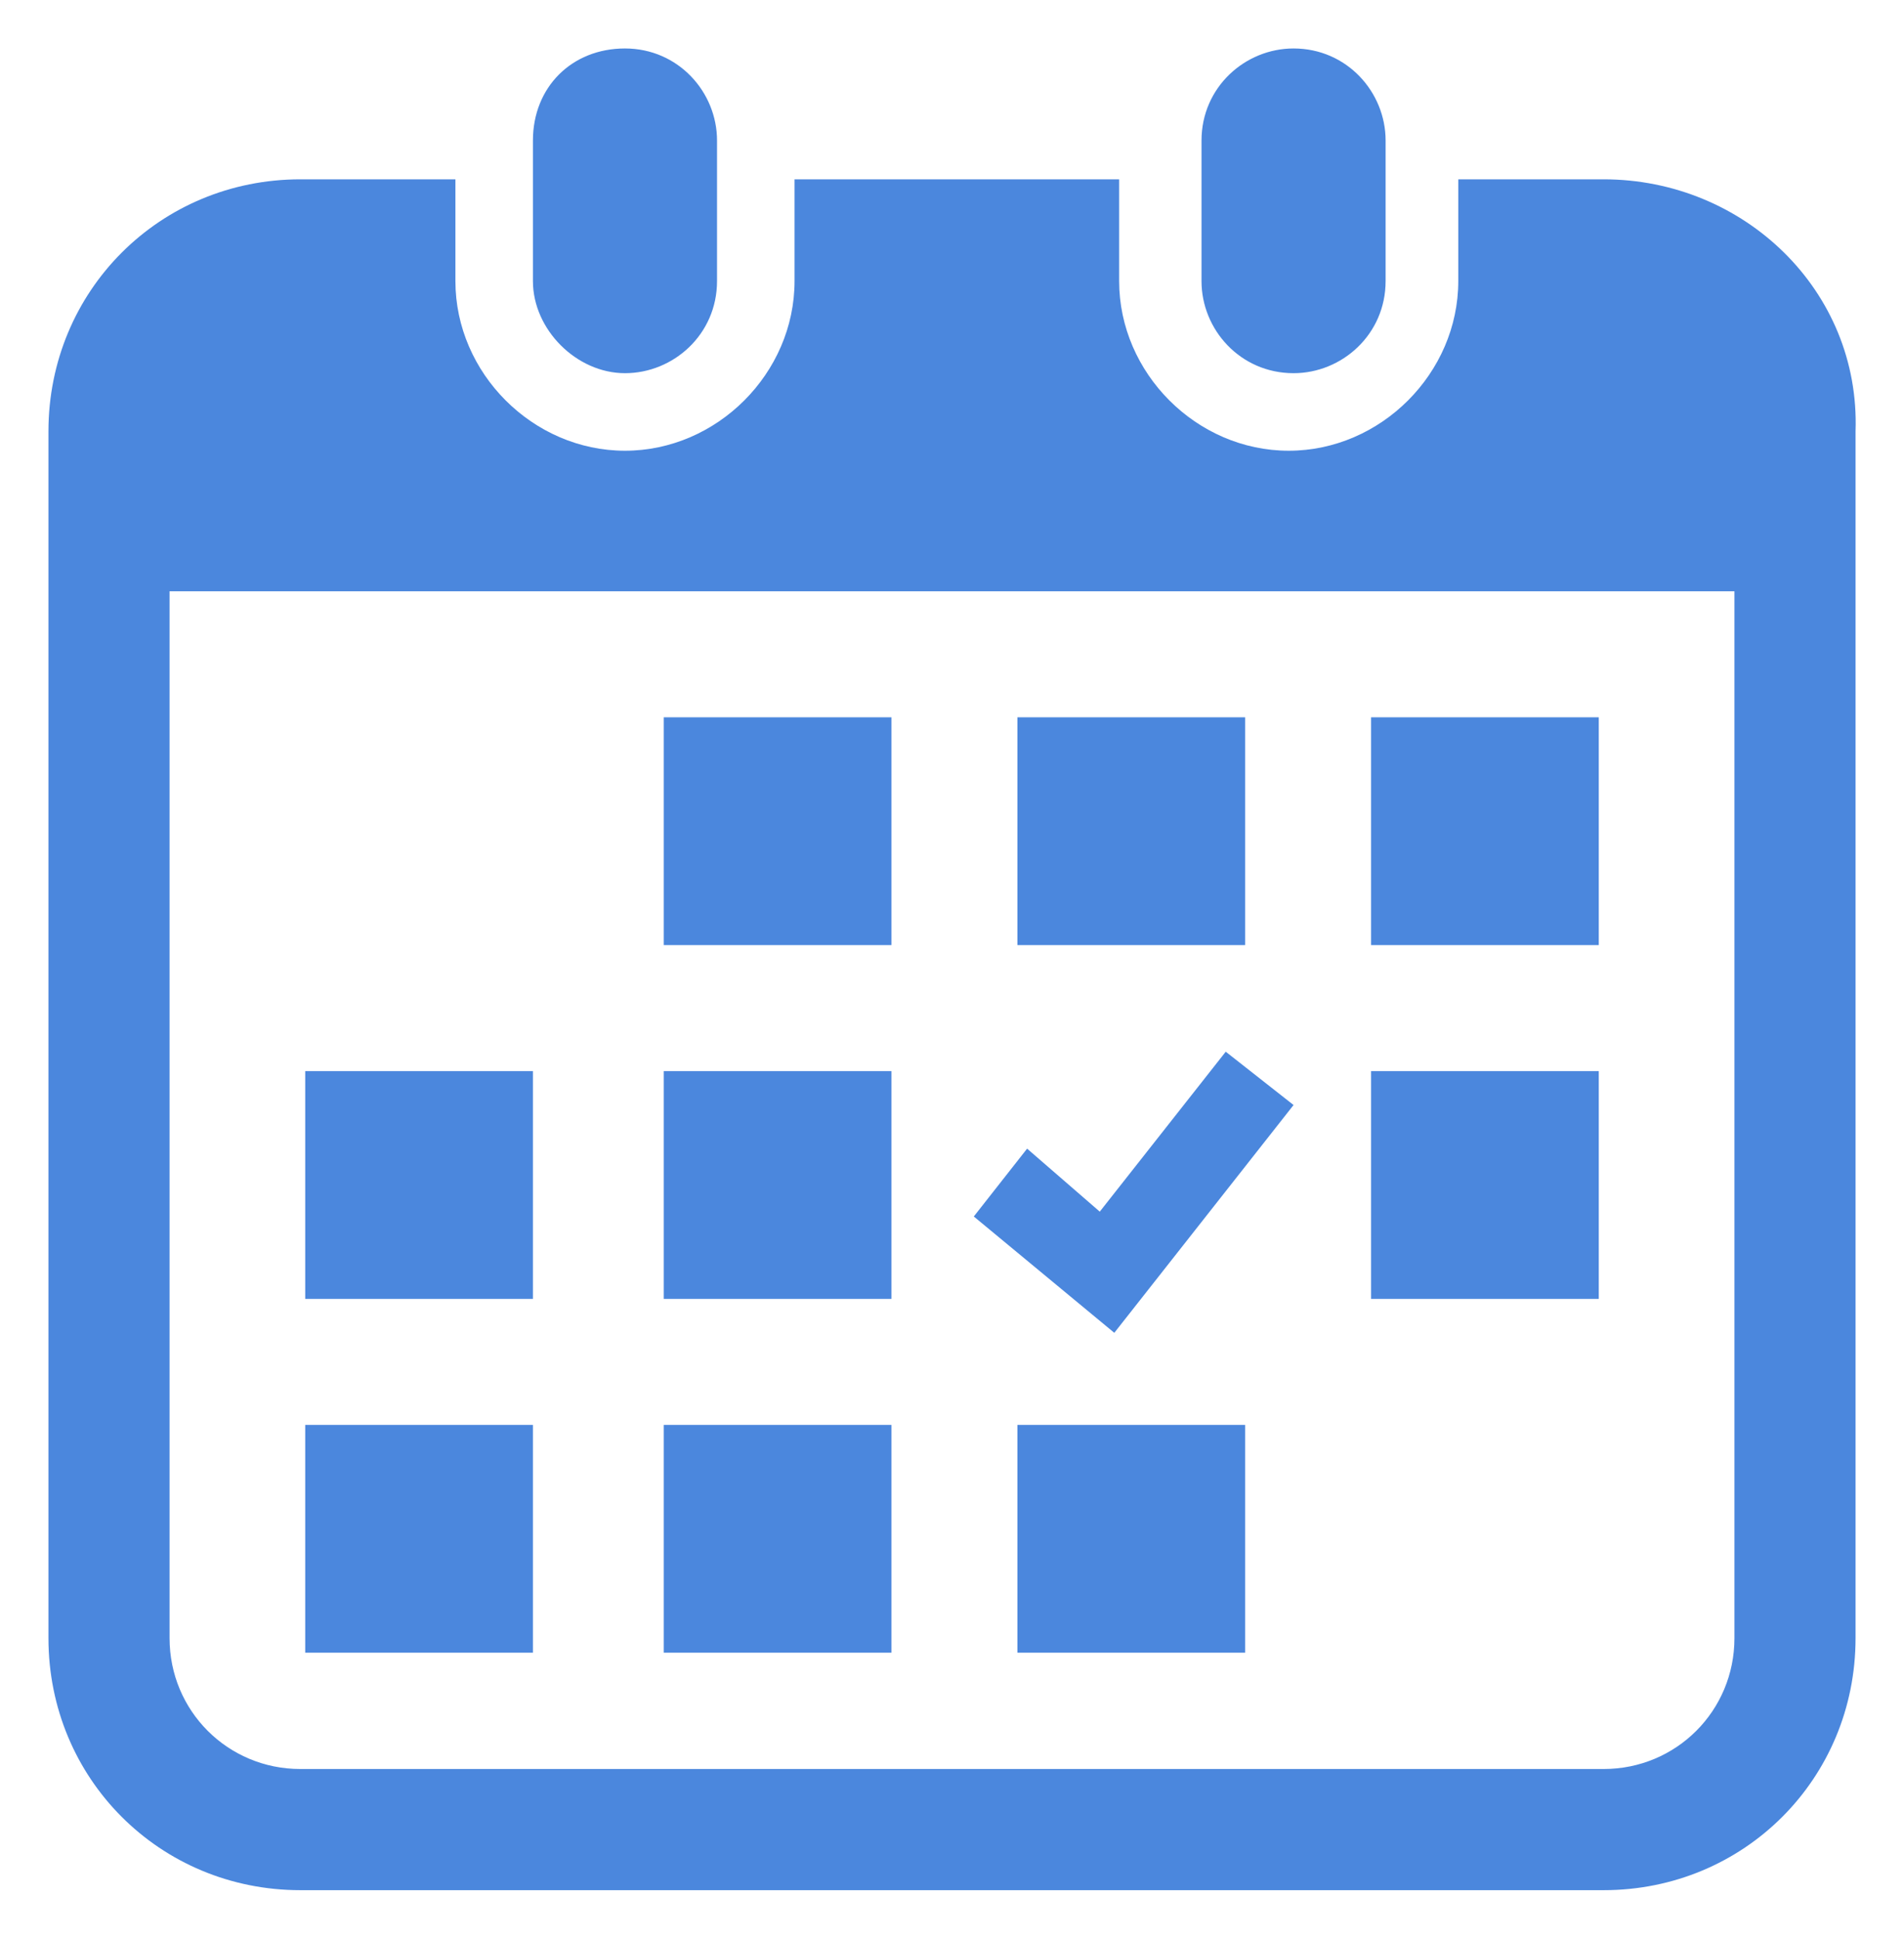 <?xml version="1.0" encoding="utf-8"?>
<!-- Generator: Adobe Illustrator 26.5.2, SVG Export Plug-In . SVG Version: 6.00 Build 0)  -->
<svg version="1.1" id="レイヤー_1" xmlns="http://www.w3.org/2000/svg" xmlns:xlink="http://www.w3.org/1999/xlink" x="0px"
	 y="0px" width="39.3px" height="40px" viewBox="0 0 39.3 40" style="enable-background:new 0 0 39.3 40;" xml:space="preserve">
<style type="text/css">
	.st0{fill:#4B87DD;}
</style>
<path class="st0" d="M12.9,7.7c1,0,1.9-0.8,1.9-1.9V2.9c0-1-0.8-1.9-1.9-1.9S11,1.8,11,2.9v2.9C11,6.8,11.9,7.7,12.9,7.7z"/>
<path class="st0" d="M26.7,7.7c1,0,1.9-0.8,1.9-1.9V2.9c0-1-0.8-1.9-1.9-1.9c-1,0-1.9,0.8-1.9,1.9v2.9C24.8,6.8,25.6,7.7,26.7,7.7z"
	/>
<path class="st0" d="M33.1,3.7h-3v2.1c0,1.9-1.6,3.5-3.5,3.5s-3.5-1.6-3.5-3.5V3.7h-6.7v2.1c0,1.9-1.6,3.5-3.5,3.5
	c-1.9,0-3.5-1.6-3.5-3.5V3.7H6.2C3.3,3.7,1,6,1,8.9v24.9C1,36.7,3.3,39,6.2,39h26.9c2.9,0,5.2-2.3,5.2-5.2V8.9
	C38.4,6,36,3.7,33.1,3.7z M35.8,33.8c0,1.5-1.2,2.7-2.7,2.7H6.2c-1.5,0-2.7-1.2-2.7-2.7V12.2h32.3C35.8,12.2,35.8,33.8,35.8,33.8z"
	/>
<rect x="13.7" y="29.4" class="st0" width="4.7" height="4.7"/>
<rect x="13.7" y="22.1" class="st0" width="4.7" height="4.7"/>
<rect x="6.3" y="29.4" class="st0" width="4.7" height="4.7"/>
<rect x="6.3" y="22.1" class="st0" width="4.7" height="4.7"/>
<rect x="28.3" y="14.8" class="st0" width="4.7" height="4.7"/>
<rect x="21" y="14.8" class="st0" width="4.7" height="4.7"/>
<polygon class="st0" points="26.7,22.8 25.3,21.7 22.7,25 21.2,23.7 20.1,25.1 23,27.5 "/>
<rect x="28.3" y="22.1" class="st0" width="4.7" height="4.7"/>
<rect x="21" y="29.4" class="st0" width="4.7" height="4.7"/>
<rect x="13.7" y="14.8" class="st0" width="4.7" height="4.7"/>
</svg>

